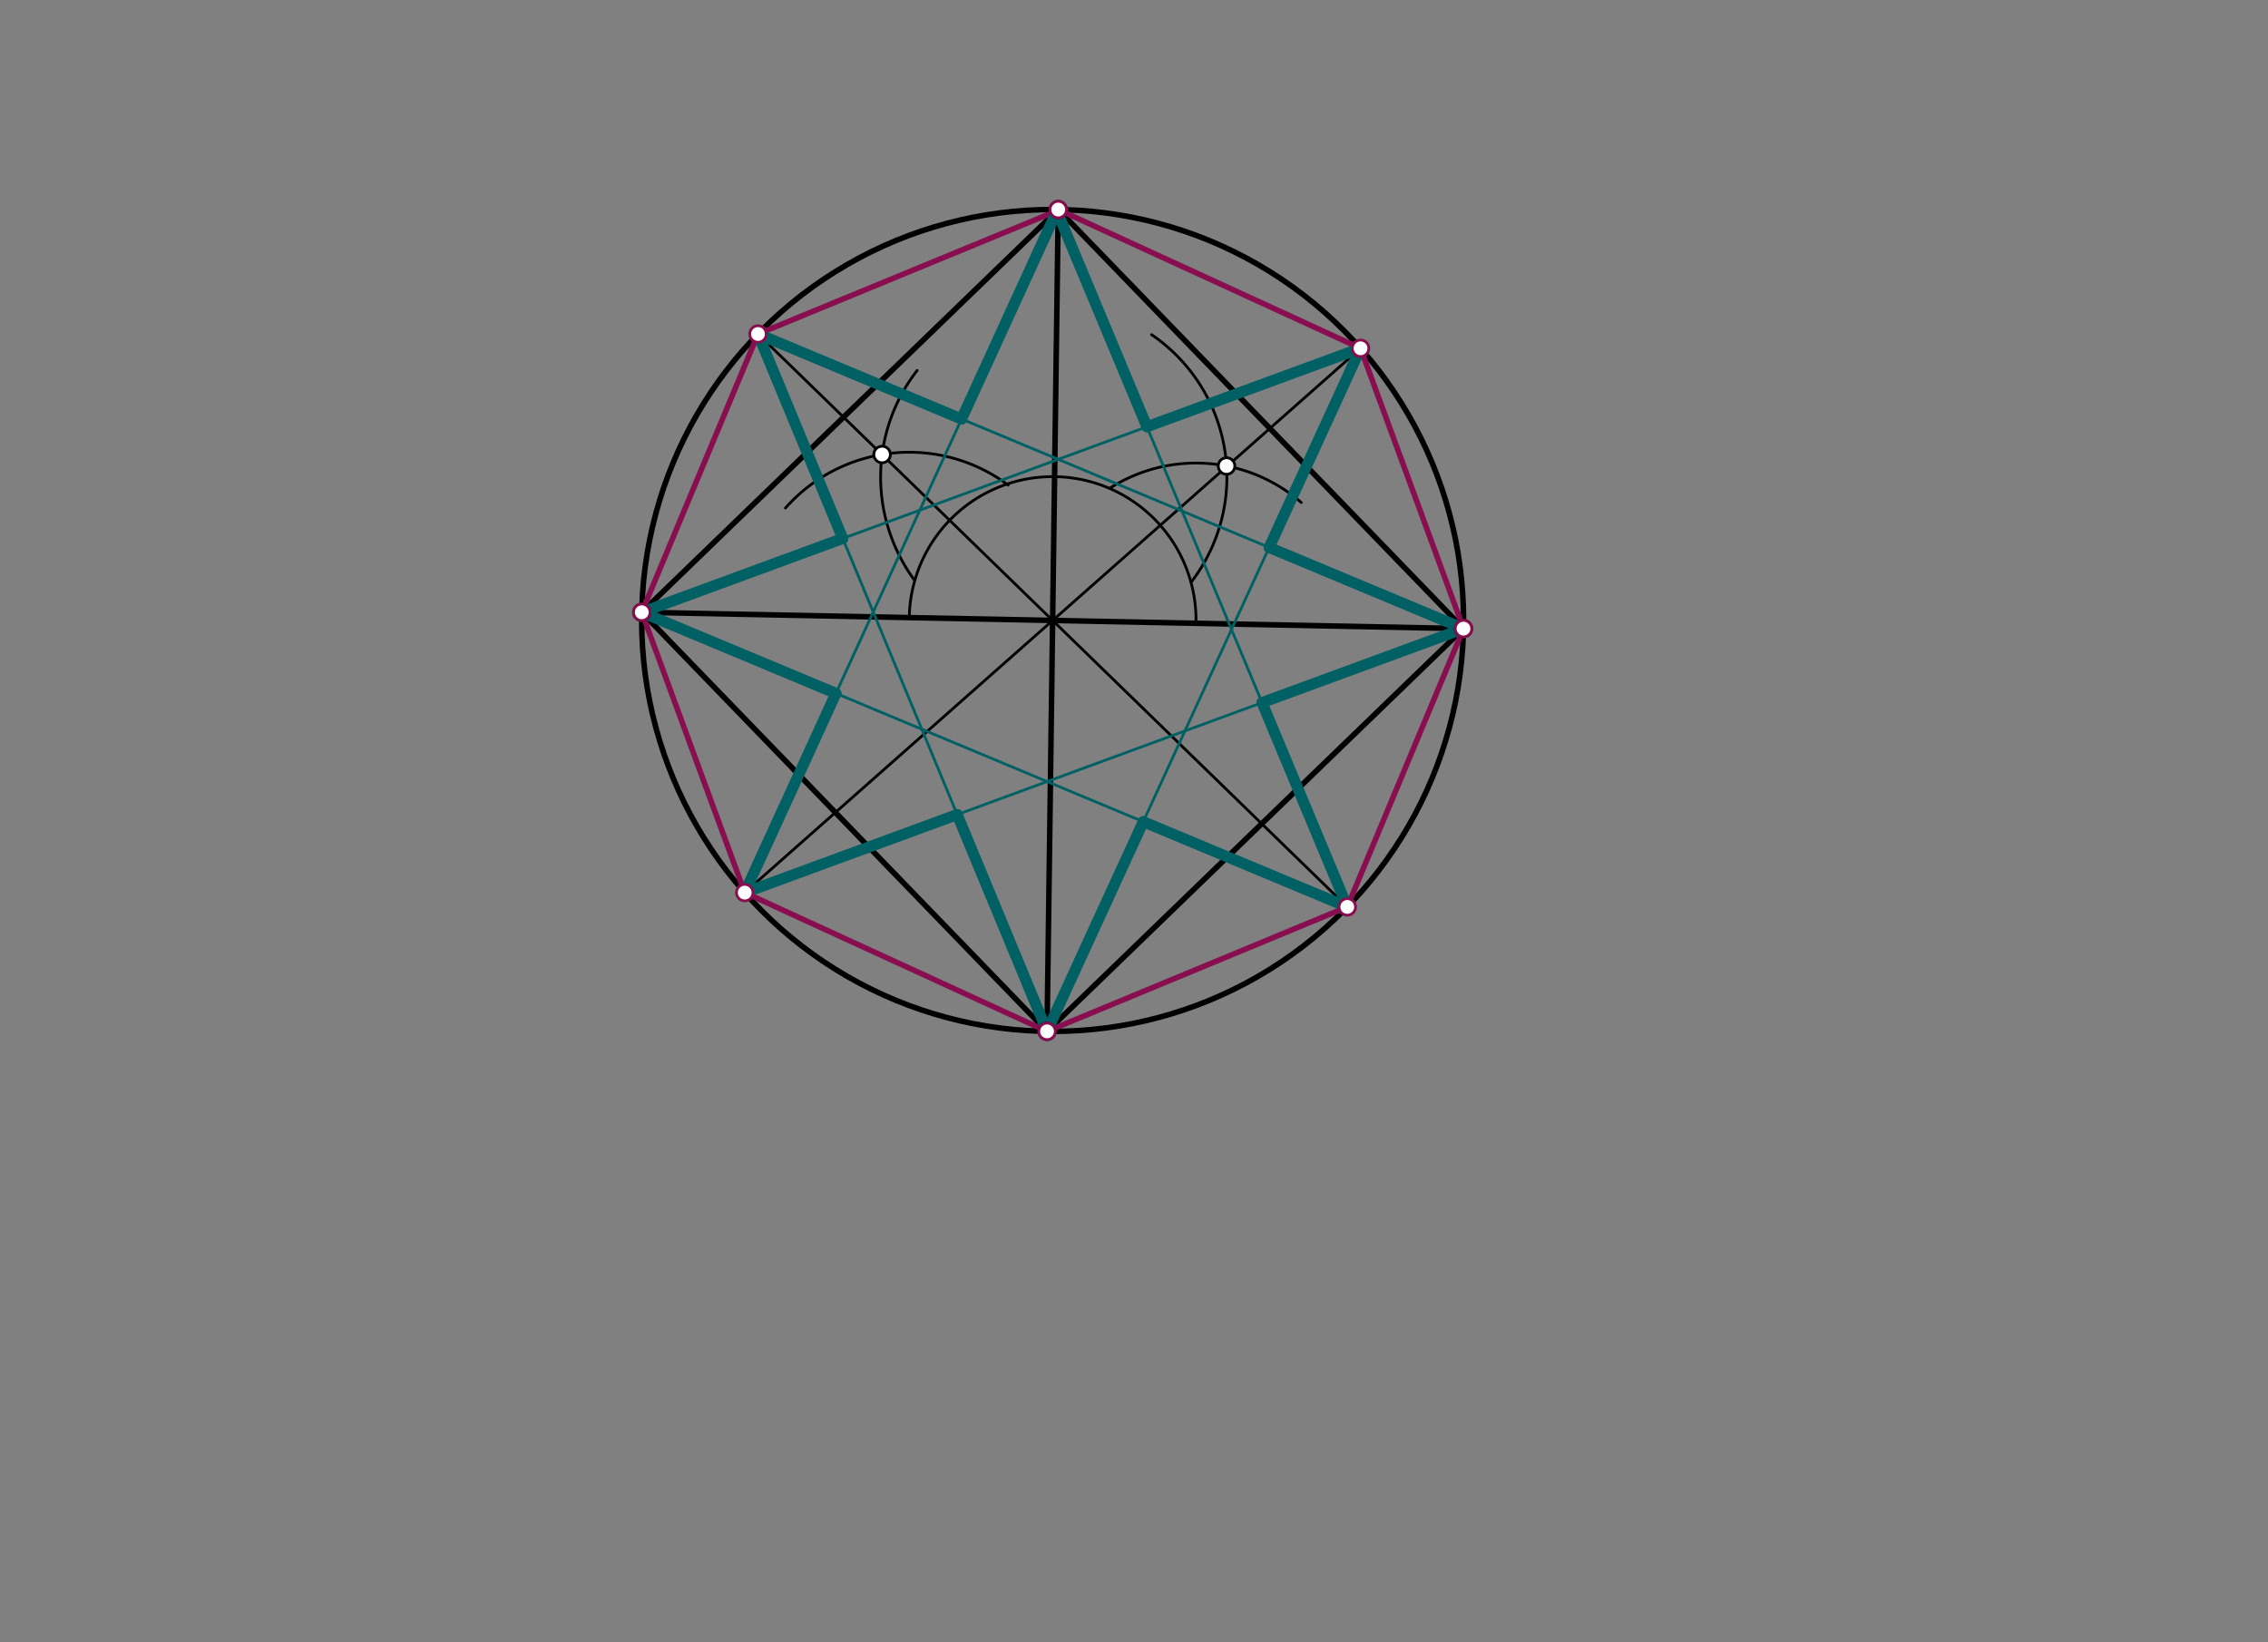 <svg xmlns="http://www.w3.org/2000/svg" class="svg--1it" height="100%" preserveAspectRatio="xMidYMid meet" viewBox="0 0 822.047 595.276" width="100%"><rect x="0" y="0" width="822.047" height="595.276" fill="#808080" stroke="none"/><defs><marker id="marker-arrow" markerHeight="16" markerUnits="userSpaceOnUse" markerWidth="24" orient="auto-start-reverse" refX="24" refY="4" viewBox="0 0 24 8"><path d="M 0 0 L 24 4 L 0 8 z" stroke="inherit"></path></marker></defs><g class="aux-layer--1FB"></g><g class="main-layer--3Vd"><g class="element--2qn"><g class="center--1s5"><line x1="377.531" y1="224.891" x2="385.531" y2="224.891" stroke="#000000" stroke-width="1" stroke-linecap="round"></line><line x1="381.531" y1="220.891" x2="381.531" y2="228.891" stroke="#000000" stroke-width="1" stroke-linecap="round"></line><circle class="hit--230" cx="381.531" cy="224.891" r="4" stroke="none" fill="transparent"></circle></g><circle cx="381.531" cy="224.891" fill="none" r="148.95" stroke="#000000" stroke-dasharray="none" stroke-width="2"></circle></g><g class="element--2qn"><line stroke="#000000" stroke-dasharray="none" stroke-linecap="round" stroke-width="2" x1="383.558" x2="379.505" y1="75.955" y2="373.826"></line></g><g class="element--2qn"><line stroke="#000000" stroke-dasharray="none" stroke-linecap="round" stroke-width="2" x1="232.611" x2="530.452" y1="221.932" y2="227.849"></line></g><g class="element--2qn"><line stroke="#000000" stroke-dasharray="none" stroke-linecap="round" stroke-width="2" x1="383.558" x2="232.611" y1="75.955" y2="221.932"></line></g><g class="element--2qn"><line stroke="#000000" stroke-dasharray="none" stroke-linecap="round" stroke-width="2" x1="383.558" x2="530.452" y1="75.955" y2="227.849"></line></g><g class="element--2qn"><line stroke="#000000" stroke-dasharray="none" stroke-linecap="round" stroke-width="2" x1="530.452" x2="379.505" y1="227.849" y2="373.826"></line></g><g class="element--2qn"><line stroke="#000000" stroke-dasharray="none" stroke-linecap="round" stroke-width="2" x1="232.611" x2="379.505" y1="221.932" y2="373.826"></line></g><g class="element--2qn"><path d="M 433.491 225.923 A 51.97 51.97 0 1 0 329.572 223.858" fill="none" stroke="#000000" stroke-dasharray="none" stroke-linecap="round" stroke-width="1"></path></g><g class="element--2qn"><path d="M 365.402 175.814 A 59.934 59.934 0 0 0 284.686 184.142" fill="none" stroke="#000000" stroke-dasharray="none" stroke-linecap="round" stroke-width="1"></path></g><g class="element--2qn"><path d="M 331.236 209.994 A 63.05 63.05 0 0 1 332.425 134.273" fill="none" stroke="#000000" stroke-dasharray="none" stroke-linecap="round" stroke-width="1"></path></g><g class="element--2qn"><path d="M 431.807 210.926 A 62.459 62.459 0 0 0 417.383 121.293" fill="none" stroke="#000000" stroke-dasharray="none" stroke-linecap="round" stroke-width="1"></path></g><g class="element--2qn"><path d="M 402.291 176.938 A 58.077 58.077 0 0 1 471.645 182.137" fill="none" stroke="#000000" stroke-dasharray="none" stroke-linecap="round" stroke-width="1"></path></g><g class="element--2qn"><line stroke="#000000" stroke-dasharray="none" stroke-linecap="round" stroke-width="1" x1="493.132" x2="269.93" y1="126.243" y2="323.538"></line></g><g class="element--2qn"><line stroke="#000000" stroke-dasharray="none" stroke-linecap="round" stroke-width="1" x1="274.735" x2="488.327" y1="121.061" y2="328.72"></line></g><g class="element--2qn"><line stroke="#880E4F" stroke-dasharray="none" stroke-linecap="round" stroke-width="2" x1="493.132" x2="383.558" y1="126.243" y2="75.955"></line></g><g class="element--2qn"><line stroke="#880E4F" stroke-dasharray="none" stroke-linecap="round" stroke-width="2" x1="493.132" x2="530.452" y1="126.243" y2="227.849"></line></g><g class="element--2qn"><line stroke="#880E4F" stroke-dasharray="none" stroke-linecap="round" stroke-width="2" x1="530.452" x2="488.327" y1="227.849" y2="328.72"></line></g><g class="element--2qn"><line stroke="#880E4F" stroke-dasharray="none" stroke-linecap="round" stroke-width="2" x1="488.327" x2="379.505" y1="328.72" y2="373.826"></line></g><g class="element--2qn"><line stroke="#880E4F" stroke-dasharray="none" stroke-linecap="round" stroke-width="2" x1="379.505" x2="269.93" y1="373.826" y2="323.538"></line></g><g class="element--2qn"><line stroke="#880E4F" stroke-dasharray="none" stroke-linecap="round" stroke-width="2" x1="269.93" x2="232.611" y1="323.538" y2="221.932"></line></g><g class="element--2qn"><line stroke="#880E4F" stroke-dasharray="none" stroke-linecap="round" stroke-width="2" x1="232.611" x2="274.735" y1="221.932" y2="121.061"></line></g><g class="element--2qn"><line stroke="#880E4F" stroke-dasharray="none" stroke-linecap="round" stroke-width="2" x1="274.735" x2="383.655" y1="121.061" y2="76.192"></line></g><g class="element--2qn"><line stroke="#006064" stroke-dasharray="none" stroke-linecap="round" stroke-width="1" x1="383.058" x2="488.327" y1="76.438" y2="328.72"></line></g><g class="element--2qn"><line stroke="#006064" stroke-dasharray="none" stroke-linecap="round" stroke-width="1" x1="488.327" x2="232.611" y1="328.72" y2="221.932"></line></g><g class="element--2qn"><line stroke="#006064" stroke-dasharray="none" stroke-linecap="round" stroke-width="1" x1="232.611" x2="493.132" y1="221.932" y2="126.243"></line></g><g class="element--2qn"><line stroke="#006064" stroke-dasharray="none" stroke-linecap="round" stroke-width="1" x1="493.132" x2="379.505" y1="126.243" y2="373.826"></line></g><g class="element--2qn"><line stroke="#006064" stroke-dasharray="none" stroke-linecap="round" stroke-width="1" x1="379.505" x2="274.735" y1="373.826" y2="121.061"></line></g><g class="element--2qn"><line stroke="#006064" stroke-dasharray="none" stroke-linecap="round" stroke-width="1" x1="274.735" x2="530.452" y1="121.061" y2="227.849"></line></g><g class="element--2qn"><line stroke="#006064" stroke-dasharray="none" stroke-linecap="round" stroke-width="1" x1="530.452" x2="269.93" y1="227.849" y2="323.538"></line></g><g class="element--2qn"><line stroke="#006064" stroke-dasharray="none" stroke-linecap="round" stroke-width="1" x1="269.93" x2="383.058" y1="323.538" y2="76.438"></line></g><g class="element--2qn"><line stroke="#006064" stroke-dasharray="none" stroke-linecap="round" stroke-width="4" x1="383.058" x2="415.707" y1="76.438" y2="154.682"></line></g><g class="element--2qn"><line stroke="#006064" stroke-dasharray="none" stroke-linecap="round" stroke-width="4" x1="415.707" x2="493.132" y1="154.682" y2="126.243"></line></g><g class="element--2qn"><line stroke="#006064" stroke-dasharray="none" stroke-linecap="round" stroke-width="4" x1="493.132" x2="460.003" y1="126.243" y2="198.43"></line></g><g class="element--2qn"><line stroke="#006064" stroke-dasharray="none" stroke-linecap="round" stroke-width="4" x1="460.003" x2="530.452" y1="198.43" y2="227.849"></line></g><g class="element--2qn"><line stroke="#006064" stroke-dasharray="none" stroke-linecap="round" stroke-width="4" x1="530.452" x2="457.429" y1="227.849" y2="254.67"></line></g><g class="element--2qn"><line stroke="#006064" stroke-dasharray="none" stroke-linecap="round" stroke-width="4" x1="457.429" x2="488.327" y1="254.67" y2="328.72"></line></g><g class="element--2qn"><line stroke="#006064" stroke-dasharray="none" stroke-linecap="round" stroke-width="4" x1="488.327" x2="414.379" y1="328.72" y2="297.839"></line></g><g class="element--2qn"><line stroke="#006064" stroke-dasharray="none" stroke-linecap="round" stroke-width="4" x1="414.379" x2="379.505" y1="297.839" y2="373.826"></line></g><g class="element--2qn"><line stroke="#006064" stroke-dasharray="none" stroke-linecap="round" stroke-width="4" x1="379.505" x2="346.937" y1="373.826" y2="295.254"></line></g><g class="element--2qn"><line stroke="#006064" stroke-dasharray="none" stroke-linecap="round" stroke-width="4" x1="346.937" x2="269.93" y1="295.254" y2="323.538"></line></g><g class="element--2qn"><line stroke="#006064" stroke-dasharray="none" stroke-linecap="round" stroke-width="4" x1="269.93" x2="302.992" y1="323.538" y2="251.323"></line></g><g class="element--2qn"><line stroke="#006064" stroke-dasharray="none" stroke-linecap="round" stroke-width="4" x1="302.992" x2="232.611" y1="251.323" y2="221.932"></line></g><g class="element--2qn"><line stroke="#006064" stroke-dasharray="none" stroke-linecap="round" stroke-width="4" x1="232.611" x2="305.455" y1="221.932" y2="195.176"></line></g><g class="element--2qn"><line stroke="#006064" stroke-dasharray="none" stroke-linecap="round" stroke-width="4" x1="305.455" x2="274.735" y1="195.176" y2="121.061"></line></g><g class="element--2qn"><line stroke="#006064" stroke-dasharray="none" stroke-linecap="round" stroke-width="4" x1="274.735" x2="348.522" y1="121.061" y2="151.875"></line></g><g class="element--2qn"><line stroke="#006064" stroke-dasharray="none" stroke-linecap="round" stroke-width="4" x1="348.522" x2="383.058" y1="151.875" y2="76.438"></line></g><g class="element--2qn"><circle cx="232.611" cy="221.932" r="3" stroke="#000000" stroke-width="1" fill="#ffffff"></circle>}</g><g class="element--2qn"><circle cx="383.558" cy="75.955" r="3" stroke="#000000" stroke-width="1" fill="#ffffff"></circle>}</g><g class="element--2qn"><circle cx="530.452" cy="227.849" r="3" stroke="#000000" stroke-width="1" fill="#ffffff"></circle>}</g><g class="element--2qn"><circle cx="379.505" cy="373.826" r="3" stroke="#000000" stroke-width="1" fill="#ffffff"></circle>}</g><g class="element--2qn"><circle cx="319.722" cy="164.739" r="3" stroke="#000000" stroke-width="1" fill="#ffffff"></circle>}</g><g class="element--2qn"><circle cx="444.568" cy="168.912" r="3" stroke="#000000" stroke-width="1" fill="#ffffff"></circle>}</g><g class="element--2qn"><circle cx="383.558" cy="75.955" r="3" stroke="#880E4F" stroke-width="1" fill="#ffffff"></circle>}</g><g class="element--2qn"><circle cx="493.132" cy="126.243" r="3" stroke="#880E4F" stroke-width="1" fill="#ffffff"></circle>}</g><g class="element--2qn"><circle cx="530.452" cy="227.849" r="3" stroke="#880E4F" stroke-width="1" fill="#ffffff"></circle>}</g><g class="element--2qn"><circle cx="488.327" cy="328.72" r="3" stroke="#880E4F" stroke-width="1" fill="#ffffff"></circle>}</g><g class="element--2qn"><circle cx="379.505" cy="373.826" r="3" stroke="#880E4F" stroke-width="1" fill="#ffffff"></circle>}</g><g class="element--2qn"><circle cx="269.93" cy="323.538" r="3" stroke="#880E4F" stroke-width="1" fill="#ffffff"></circle>}</g><g class="element--2qn"><circle cx="232.611" cy="221.932" r="3" stroke="#880E4F" stroke-width="1" fill="#ffffff"></circle>}</g><g class="element--2qn"><circle cx="274.735" cy="121.061" r="3" stroke="#880E4F" stroke-width="1" fill="#ffffff"></circle>}</g></g><g class="snaps-layer--2PT"></g><g class="temp-layer--rAP"></g></svg>
